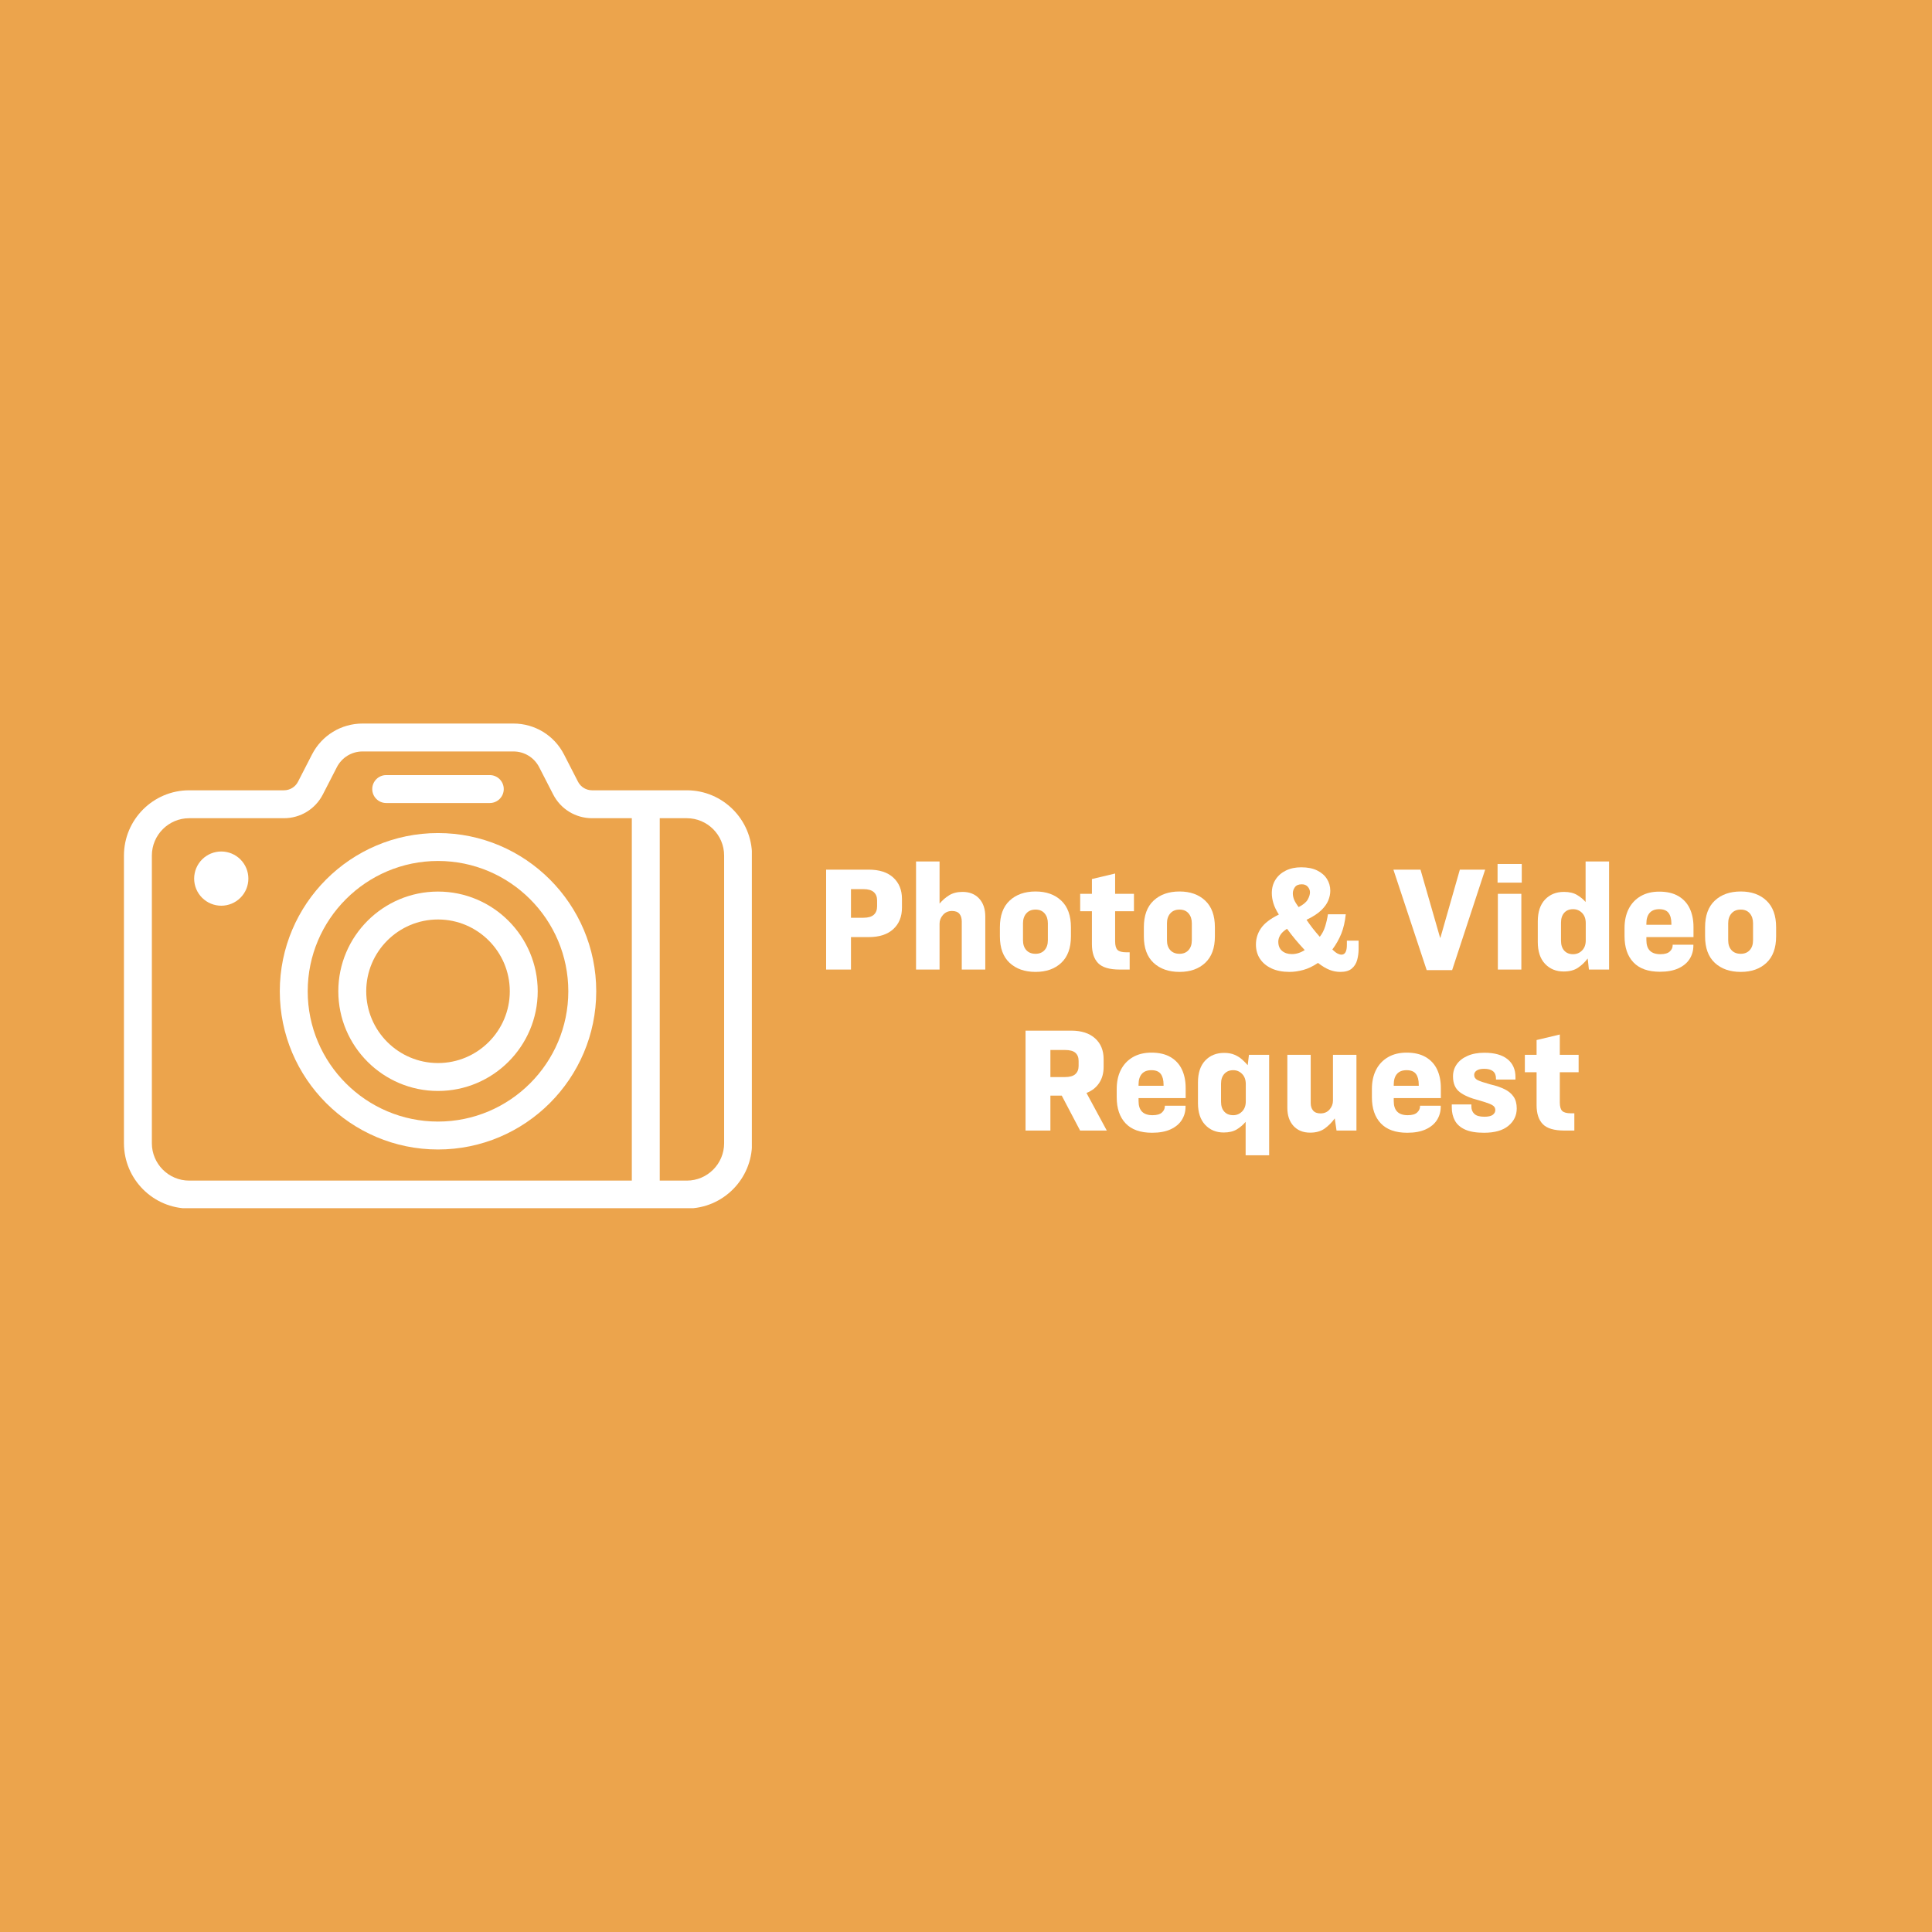 <svg xmlns="http://www.w3.org/2000/svg" xmlns:xlink="http://www.w3.org/1999/xlink" width="1080" zoomAndPan="magnify" viewBox="0 0 810 810" height="1080" preserveAspectRatio="xMidYMid meet" version="1.0"><defs><g/><clipPath id="c31be27cd3"><path d="M 51.965 303.289 L 315.215 303.289 L 315.215 506.539 L 51.965 506.539 Z M 51.965 303.289 " clip-rule="nonzero"/></clipPath></defs><rect x="-81" width="972" fill="#ffffff" y="-81" height="972" fill-opacity="1"/><rect x="-81" width="972" fill="#eca44c" y="-81" height="972" fill-opacity="1"/><path fill="#ffffff" d="M 183.637 349.262 C 147.062 349.262 117.305 379.016 117.305 415.594 C 117.305 452.172 147.062 481.926 183.637 481.926 C 220.215 481.926 249.973 452.172 249.973 415.594 C 249.973 379.016 220.215 349.262 183.637 349.262 Z M 183.637 470.223 C 153.516 470.223 129.008 445.715 129.008 415.594 C 129.008 385.473 153.516 360.965 183.637 360.965 C 213.758 360.965 238.266 385.473 238.266 415.594 C 238.266 445.715 213.758 470.223 183.637 470.223 Z M 183.637 470.223 " fill-opacity="1" fill-rule="nonzero"/><path fill="#ffffff" d="M 183.637 373.793 C 160.59 373.793 141.84 392.547 141.84 415.594 C 141.84 438.641 160.59 457.391 183.637 457.391 C 206.684 457.391 225.438 438.641 225.438 415.594 C 225.438 392.547 206.684 373.793 183.637 373.793 Z M 183.637 445.688 C 167.043 445.688 153.543 432.188 153.543 415.594 C 153.543 398.996 167.043 385.496 183.637 385.496 C 200.234 385.496 213.734 398.996 213.734 415.594 C 213.734 432.188 200.234 445.688 183.637 445.688 Z M 183.637 445.688 " fill-opacity="1" fill-rule="nonzero"/><g clip-path="url(#c31be27cd3)"><path fill="#ffffff" d="M 287.953 331.336 L 248.238 331.336 C 245.734 331.336 243.469 329.953 242.324 327.723 L 236.461 316.305 C 232.359 308.312 224.23 303.348 215.254 303.348 L 152.02 303.348 C 143.043 303.348 134.918 308.312 130.812 316.305 L 124.949 327.723 C 123.809 329.953 121.539 331.336 119.035 331.336 L 79.309 331.336 C 64.234 331.336 51.965 343.617 51.965 358.711 L 51.965 479.297 C 51.965 494.395 64.234 506.676 79.309 506.676 L 287.953 506.676 C 303.031 506.676 315.297 494.395 315.297 479.297 L 315.297 358.711 C 315.297 343.617 303.031 331.336 287.953 331.336 Z M 63.668 479.297 L 63.668 358.711 C 63.668 350.07 70.688 343.039 79.309 343.039 L 119.035 343.039 C 125.949 343.039 132.207 339.219 135.363 333.066 L 141.227 321.648 C 143.316 317.578 147.449 315.051 152.02 315.051 L 215.254 315.051 C 219.824 315.051 223.961 317.578 226.051 321.648 L 231.914 333.066 C 235.07 339.219 241.328 343.039 248.238 343.039 L 264.891 343.039 L 264.891 494.973 L 79.309 494.973 C 70.688 494.973 63.668 487.941 63.668 479.297 Z M 303.594 479.297 C 303.594 487.941 296.578 494.973 287.953 494.973 L 276.598 494.973 L 276.598 343.039 L 287.953 343.039 C 296.578 343.039 303.594 350.07 303.594 358.711 Z M 303.594 479.297 " fill-opacity="1" fill-rule="nonzero"/></g><path fill="#ffffff" d="M 104.129 368.355 C 104.129 369.102 104.059 369.84 103.91 370.574 C 103.766 371.305 103.551 372.016 103.266 372.707 C 102.98 373.395 102.629 374.051 102.215 374.672 C 101.801 375.293 101.328 375.863 100.801 376.395 C 100.273 376.922 99.699 377.391 99.078 377.805 C 98.457 378.223 97.805 378.57 97.113 378.855 C 96.426 379.141 95.715 379.359 94.98 379.504 C 94.25 379.648 93.512 379.723 92.766 379.723 C 92.02 379.723 91.277 379.648 90.547 379.504 C 89.816 379.359 89.105 379.141 88.414 378.855 C 87.727 378.57 87.07 378.223 86.449 377.805 C 85.828 377.391 85.254 376.922 84.727 376.395 C 84.199 375.863 83.73 375.293 83.316 374.672 C 82.898 374.051 82.551 373.395 82.266 372.707 C 81.98 372.016 81.762 371.305 81.617 370.574 C 81.473 369.84 81.398 369.102 81.398 368.355 C 81.398 367.609 81.473 366.871 81.617 366.141 C 81.762 365.406 81.98 364.695 82.266 364.008 C 82.551 363.316 82.898 362.664 83.316 362.043 C 83.73 361.422 84.199 360.848 84.727 360.32 C 85.254 359.793 85.828 359.32 86.449 358.906 C 87.07 358.492 87.727 358.141 88.414 357.855 C 89.105 357.57 89.816 357.355 90.547 357.211 C 91.277 357.062 92.02 356.992 92.766 356.992 C 93.512 356.992 94.25 357.062 94.98 357.211 C 95.715 357.355 96.426 357.57 97.113 357.855 C 97.805 358.141 98.457 358.492 99.078 358.906 C 99.699 359.32 100.273 359.793 100.801 360.32 C 101.328 360.848 101.801 361.422 102.215 362.043 C 102.629 362.664 102.98 363.316 103.266 364.008 C 103.551 364.695 103.766 365.406 103.91 366.141 C 104.059 366.871 104.129 367.609 104.129 368.355 Z M 104.129 368.355 " fill-opacity="1" fill-rule="nonzero"/><path fill="#ffffff" d="M 161.918 336.672 L 205.344 336.672 C 208.578 336.672 211.199 334.051 211.199 330.82 C 211.199 327.586 208.578 324.965 205.344 324.965 L 161.918 324.965 C 158.688 324.965 156.066 327.586 156.066 330.82 C 156.066 334.051 158.688 336.672 161.918 336.672 Z M 161.918 336.672 " fill-opacity="1" fill-rule="nonzero"/><g fill="#ffffff" fill-opacity="1"><g transform="translate(341.886, 406.492)"><g><path d="M 4.469 -41.891 L 22.312 -41.891 C 26.789 -41.891 30.234 -40.773 32.641 -38.547 C 35.055 -36.328 36.266 -33.348 36.266 -29.609 L 36.266 -25.953 C 36.266 -22.172 35.047 -19.164 32.609 -16.938 C 30.18 -14.719 26.75 -13.609 22.312 -13.609 L 14.891 -13.609 L 14.891 0 L 4.469 0 Z M 14.891 -33.719 L 14.891 -21.719 L 20.109 -21.719 C 22.078 -21.719 23.523 -22.133 24.453 -22.969 C 25.379 -23.801 25.844 -24.988 25.844 -26.531 L 25.844 -28.969 C 25.844 -30.477 25.379 -31.645 24.453 -32.469 C 23.523 -33.301 22.078 -33.719 20.109 -33.719 Z M 14.891 -33.719 "/></g></g></g><g fill="#ffffff" fill-opacity="1"><g transform="translate(380.117, 406.492)"><g><path d="M 3.938 -45.312 L 13.797 -45.312 L 13.797 -27.641 C 14.953 -29.023 16.289 -30.191 17.812 -31.141 C 19.344 -32.086 21.207 -32.562 23.406 -32.562 C 26.344 -32.562 28.672 -31.633 30.391 -29.781 C 32.109 -27.926 32.969 -25.395 32.969 -22.188 L 32.969 0 L 23.109 0 L 23.109 -20.156 C 23.109 -21.508 22.781 -22.582 22.125 -23.375 C 21.469 -24.164 20.426 -24.562 19 -24.562 C 17.457 -24.562 16.203 -24.008 15.234 -22.906 C 14.273 -21.812 13.797 -20.586 13.797 -19.234 L 13.797 0 L 3.938 0 Z M 3.938 -45.312 "/></g></g></g><g fill="#ffffff" fill-opacity="1"><g transform="translate(416.726, 406.492)"><g><path d="M 17.438 -32.734 C 21.914 -32.734 25.504 -31.457 28.203 -28.906 C 30.91 -26.363 32.266 -22.641 32.266 -17.734 L 32.266 -13.906 C 32.266 -9.039 30.91 -5.344 28.203 -2.812 C 25.504 -0.281 21.914 0.984 17.438 0.984 C 12.914 0.984 9.289 -0.281 6.562 -2.812 C 3.844 -5.344 2.484 -9.039 2.484 -13.906 L 2.484 -17.734 C 2.484 -22.641 3.844 -26.363 6.562 -28.906 C 9.289 -31.457 12.914 -32.734 17.438 -32.734 Z M 17.438 -25.141 C 15.781 -25.141 14.488 -24.609 13.562 -23.547 C 12.633 -22.484 12.172 -21.102 12.172 -19.406 L 12.172 -12.281 C 12.172 -10.539 12.633 -9.16 13.562 -8.141 C 14.488 -7.117 15.781 -6.609 17.438 -6.609 C 19.02 -6.609 20.273 -7.117 21.203 -8.141 C 22.129 -9.16 22.594 -10.539 22.594 -12.281 L 22.594 -19.406 C 22.594 -21.102 22.141 -22.484 21.234 -23.547 C 20.328 -24.609 19.062 -25.141 17.438 -25.141 Z M 17.438 -25.141 "/></g></g></g><g fill="#ffffff" fill-opacity="1"><g transform="translate(451.539, 406.492)"><g><path d="M 1.328 -31.75 L 6.25 -31.75 L 6.25 -37.953 L 15.984 -40.266 L 15.984 -31.75 L 23.875 -31.75 L 23.875 -24.453 L 15.984 -24.453 L 15.984 -11.812 C 15.984 -10.082 16.32 -8.883 17 -8.219 C 17.676 -7.562 18.906 -7.234 20.688 -7.234 L 22.078 -7.234 L 22.078 0 L 17.953 0 C 13.629 0 10.598 -0.895 8.859 -2.688 C 7.117 -4.488 6.25 -7.145 6.25 -10.656 L 6.25 -24.453 L 1.328 -24.453 Z M 1.328 -31.75 "/></g></g></g><g fill="#ffffff" fill-opacity="1"><g transform="translate(477.084, 406.492)"><g><path d="M 17.438 -32.734 C 21.914 -32.734 25.504 -31.457 28.203 -28.906 C 30.91 -26.363 32.266 -22.641 32.266 -17.734 L 32.266 -13.906 C 32.266 -9.039 30.91 -5.344 28.203 -2.812 C 25.504 -0.281 21.914 0.984 17.438 0.984 C 12.914 0.984 9.289 -0.281 6.562 -2.812 C 3.844 -5.344 2.484 -9.039 2.484 -13.906 L 2.484 -17.734 C 2.484 -22.641 3.844 -26.363 6.562 -28.906 C 9.289 -31.457 12.914 -32.734 17.438 -32.734 Z M 17.438 -25.141 C 15.781 -25.141 14.488 -24.609 13.562 -23.547 C 12.633 -22.484 12.172 -21.102 12.172 -19.406 L 12.172 -12.281 C 12.172 -10.539 12.633 -9.16 13.562 -8.141 C 14.488 -7.117 15.781 -6.609 17.438 -6.609 C 19.02 -6.609 20.273 -7.117 21.203 -8.141 C 22.129 -9.16 22.594 -10.539 22.594 -12.281 L 22.594 -19.406 C 22.594 -21.102 22.141 -22.484 21.234 -23.547 C 20.328 -24.609 19.062 -25.141 17.438 -25.141 Z M 17.438 -25.141 "/></g></g></g><g fill="#ffffff" fill-opacity="1"><g transform="translate(511.898, 406.492)"><g/></g></g><g fill="#ffffff" fill-opacity="1"><g transform="translate(524.526, 406.492)"><g><path d="M 37.422 0.984 C 35.879 0.984 34.383 0.703 32.938 0.141 C 31.488 -0.41 29.859 -1.383 28.047 -2.781 C 25.922 -1.352 23.852 -0.367 21.844 0.172 C 19.832 0.711 17.922 0.984 16.109 0.984 C 13.172 0.984 10.648 0.492 8.547 -0.484 C 6.441 -1.473 4.828 -2.828 3.703 -4.547 C 2.586 -6.266 2.031 -8.242 2.031 -10.484 C 2.031 -12.992 2.742 -15.281 4.172 -17.344 C 5.598 -19.414 8.086 -21.32 11.641 -23.062 C 10.555 -24.758 9.789 -26.344 9.344 -27.812 C 8.906 -29.281 8.688 -30.691 8.688 -32.047 C 8.688 -34.203 9.207 -36.094 10.25 -37.719 C 11.289 -39.344 12.738 -40.609 14.594 -41.516 C 16.445 -42.422 18.594 -42.875 21.031 -42.875 C 23.695 -42.875 25.926 -42.426 27.719 -41.531 C 29.52 -40.645 30.883 -39.457 31.812 -37.969 C 32.738 -36.488 33.203 -34.844 33.203 -33.031 C 33.203 -31.707 32.922 -30.352 32.359 -28.969 C 31.797 -27.582 30.801 -26.203 29.375 -24.828 C 27.945 -23.453 25.898 -22.129 23.234 -20.859 C 24.078 -19.617 24.941 -18.426 25.828 -17.281 C 26.723 -16.145 27.711 -14.961 28.797 -13.734 C 29.797 -15.004 30.547 -16.453 31.047 -18.078 C 31.555 -19.703 31.945 -21.398 32.219 -23.172 L 39.688 -23.172 C 39.375 -20.086 38.754 -17.383 37.828 -15.062 C 36.898 -12.75 35.645 -10.531 34.062 -8.406 C 34.914 -7.594 35.641 -7.031 36.234 -6.719 C 36.836 -6.406 37.391 -6.25 37.891 -6.25 C 39.398 -6.25 40.156 -7.602 40.156 -10.312 L 40.156 -12.109 L 45.078 -12.109 L 45.078 -8.688 C 45.078 -7.062 44.875 -5.504 44.469 -4.016 C 44.062 -2.535 43.305 -1.332 42.203 -0.406 C 41.109 0.52 39.516 0.984 37.422 0.984 Z M 17.5 -31.984 C 17.5 -31.098 17.672 -30.219 18.016 -29.344 C 18.367 -28.477 19.008 -27.426 19.938 -26.188 C 21.863 -27.188 23.133 -28.242 23.75 -29.359 C 24.375 -30.484 24.688 -31.492 24.688 -32.391 C 24.688 -33.234 24.383 -34.004 23.781 -34.703 C 23.188 -35.398 22.348 -35.75 21.266 -35.75 C 19.91 -35.75 18.941 -35.344 18.359 -34.531 C 17.785 -33.719 17.5 -32.867 17.5 -31.984 Z M 17.094 -6.484 C 18.945 -6.484 20.742 -7.047 22.484 -8.172 C 21.055 -9.711 19.758 -11.176 18.594 -12.562 C 17.438 -13.957 16.258 -15.469 15.062 -17.094 C 13.707 -16.238 12.758 -15.348 12.219 -14.422 C 11.676 -13.492 11.406 -12.586 11.406 -11.703 C 11.406 -10.004 11.938 -8.707 13 -7.812 C 14.062 -6.926 15.426 -6.484 17.094 -6.484 Z M 17.094 -6.484 "/></g></g></g><g fill="#ffffff" fill-opacity="1"><g transform="translate(570.345, 406.492)"><g/></g></g><g fill="#ffffff" fill-opacity="1"><g transform="translate(582.973, 406.492)"><g><path d="M 1.219 -41.891 L 12.578 -41.891 L 20.797 -13.328 L 20.922 -13.328 L 29.078 -41.891 L 39.688 -41.891 L 25.844 0.234 L 15.172 0.234 Z M 1.219 -41.891 "/></g></g></g><g fill="#ffffff" fill-opacity="1"><g transform="translate(623.926, 406.492)"><g><path d="M 3.938 -44.266 L 14.078 -44.266 L 14.078 -36.438 L 3.938 -36.438 Z M 4.062 -31.75 L 13.906 -31.75 L 13.906 0 L 4.062 0 Z M 4.062 -31.75 "/></g></g></g><g fill="#ffffff" fill-opacity="1"><g transform="translate(641.941, 406.492)"><g><path d="M 13.734 -32.562 C 15.973 -32.562 17.805 -32.133 19.234 -31.281 C 20.66 -30.438 21.859 -29.453 22.828 -28.328 L 22.828 -45.312 L 32.672 -45.312 L 32.672 0 L 24.219 0 L 23.703 -4.641 C 22.578 -3.129 21.234 -1.844 19.672 -0.781 C 18.109 0.281 16.086 0.812 13.609 0.812 C 10.441 0.812 7.844 -0.258 5.812 -2.406 C 3.789 -4.551 2.781 -7.613 2.781 -11.594 L 2.781 -20.156 C 2.781 -24.133 3.789 -27.195 5.812 -29.344 C 7.844 -31.488 10.484 -32.562 13.734 -32.562 Z M 17.562 -25.312 C 16.008 -25.312 14.781 -24.812 13.875 -23.812 C 12.969 -22.812 12.516 -21.422 12.516 -19.641 L 12.516 -12.109 C 12.516 -10.328 12.969 -8.938 13.875 -7.938 C 14.781 -6.938 16.008 -6.438 17.562 -6.438 C 19.062 -6.438 20.32 -6.957 21.344 -8 C 22.375 -9.039 22.891 -10.445 22.891 -12.219 L 22.891 -19.469 C 22.891 -21.281 22.375 -22.707 21.344 -23.75 C 20.32 -24.789 19.062 -25.312 17.562 -25.312 Z M 17.562 -25.312 "/></g></g></g><g fill="#ffffff" fill-opacity="1"><g transform="translate(678.55, 406.492)"><g><path d="M 17.094 -32.672 C 20.332 -32.672 23.016 -32.039 25.141 -30.781 C 27.266 -29.531 28.848 -27.797 29.891 -25.578 C 30.93 -23.359 31.453 -20.781 31.453 -17.844 L 31.453 -13.609 L 11.703 -13.609 L 11.703 -12.344 C 11.703 -8.406 13.656 -6.438 17.562 -6.438 C 19.375 -6.438 20.688 -6.812 21.5 -7.562 C 22.312 -8.312 22.719 -9.172 22.719 -10.141 L 22.719 -10.422 L 31.406 -10.422 L 31.406 -10.016 C 31.406 -7.973 30.883 -6.117 29.844 -4.453 C 28.801 -2.797 27.234 -1.484 25.141 -0.516 C 23.055 0.441 20.469 0.922 17.375 0.922 C 12.469 0.922 8.77 -0.391 6.281 -3.016 C 3.789 -5.641 2.547 -9.289 2.547 -13.969 L 2.547 -17.438 C 2.547 -20.488 3.125 -23.156 4.281 -25.438 C 5.445 -27.719 7.117 -29.492 9.297 -30.766 C 11.484 -32.035 14.082 -32.672 17.094 -32.672 Z M 17.094 -25.312 C 15.312 -25.312 13.969 -24.789 13.062 -23.75 C 12.156 -22.707 11.703 -21.223 11.703 -19.297 L 11.703 -18.766 L 22.188 -18.766 L 22.188 -19.234 C 22.188 -21.203 21.789 -22.707 21 -23.75 C 20.207 -24.789 18.906 -25.312 17.094 -25.312 Z M 17.094 -25.312 "/></g></g></g><g fill="#ffffff" fill-opacity="1"><g transform="translate(712.379, 406.492)"><g><path d="M 17.438 -32.734 C 21.914 -32.734 25.504 -31.457 28.203 -28.906 C 30.91 -26.363 32.266 -22.641 32.266 -17.734 L 32.266 -13.906 C 32.266 -9.039 30.91 -5.344 28.203 -2.812 C 25.504 -0.281 21.914 0.984 17.438 0.984 C 12.914 0.984 9.289 -0.281 6.562 -2.812 C 3.844 -5.344 2.484 -9.039 2.484 -13.906 L 2.484 -17.734 C 2.484 -22.641 3.844 -26.363 6.562 -28.906 C 9.289 -31.457 12.914 -32.734 17.438 -32.734 Z M 17.438 -25.141 C 15.781 -25.141 14.488 -24.609 13.562 -23.547 C 12.633 -22.484 12.172 -21.102 12.172 -19.406 L 12.172 -12.281 C 12.172 -10.539 12.633 -9.16 13.562 -8.141 C 14.488 -7.117 15.781 -6.609 17.438 -6.609 C 19.02 -6.609 20.273 -7.117 21.203 -8.141 C 22.129 -9.16 22.594 -10.539 22.594 -12.281 L 22.594 -19.406 C 22.594 -21.102 22.141 -22.484 21.234 -23.547 C 20.328 -24.609 19.062 -25.141 17.438 -25.141 Z M 17.438 -25.141 "/></g></g></g><g fill="#ffffff" fill-opacity="1"><g transform="translate(425.558, 473.992)"><g><path d="M 14.828 -14.656 L 14.828 0 L 4.406 0 L 4.406 -41.891 L 23.578 -41.891 C 27.828 -41.891 31.148 -40.816 33.547 -38.672 C 35.941 -36.523 37.141 -33.617 37.141 -29.953 L 37.141 -26.656 C 37.141 -24.031 36.508 -21.781 35.25 -19.906 C 34 -18.031 32.234 -16.648 29.953 -15.766 L 38.469 0 L 27.281 0 L 19.578 -14.656 Z M 14.828 -33.781 L 14.828 -22.422 L 20.859 -22.422 C 22.898 -22.422 24.375 -22.832 25.281 -23.656 C 26.195 -24.488 26.656 -25.625 26.656 -27.062 L 26.656 -29.203 C 26.656 -30.672 26.207 -31.801 25.312 -32.594 C 24.426 -33.383 22.961 -33.781 20.922 -33.781 Z M 14.828 -33.781 "/></g></g></g><g fill="#ffffff" fill-opacity="1"><g transform="translate(465.642, 473.992)"><g><path d="M 17.094 -32.672 C 20.332 -32.672 23.016 -32.039 25.141 -30.781 C 27.266 -29.531 28.848 -27.797 29.891 -25.578 C 30.93 -23.359 31.453 -20.781 31.453 -17.844 L 31.453 -13.609 L 11.703 -13.609 L 11.703 -12.344 C 11.703 -8.406 13.656 -6.438 17.562 -6.438 C 19.375 -6.438 20.688 -6.812 21.5 -7.562 C 22.312 -8.312 22.719 -9.172 22.719 -10.141 L 22.719 -10.422 L 31.406 -10.422 L 31.406 -10.016 C 31.406 -7.973 30.883 -6.117 29.844 -4.453 C 28.801 -2.797 27.234 -1.484 25.141 -0.516 C 23.055 0.441 20.469 0.922 17.375 0.922 C 12.469 0.922 8.77 -0.391 6.281 -3.016 C 3.789 -5.641 2.547 -9.289 2.547 -13.969 L 2.547 -17.438 C 2.547 -20.488 3.125 -23.156 4.281 -25.438 C 5.445 -27.719 7.117 -29.492 9.297 -30.766 C 11.484 -32.035 14.082 -32.672 17.094 -32.672 Z M 17.094 -25.312 C 15.312 -25.312 13.969 -24.789 13.062 -23.75 C 12.156 -22.707 11.703 -21.223 11.703 -19.297 L 11.703 -18.766 L 22.188 -18.766 L 22.188 -19.234 C 22.188 -21.203 21.789 -22.707 21 -23.75 C 20.207 -24.789 18.906 -25.312 17.094 -25.312 Z M 17.094 -25.312 "/></g></g></g><g fill="#ffffff" fill-opacity="1"><g transform="translate(499.471, 473.992)"><g><path d="M 13.734 -32.562 C 15.43 -32.562 16.891 -32.301 18.109 -31.781 C 19.328 -31.258 20.379 -30.602 21.266 -29.812 C 22.148 -29.02 22.941 -28.219 23.641 -27.406 L 24.156 -31.75 L 32.625 -31.75 L 32.625 10.375 L 22.766 10.375 L 22.766 -3.656 C 21.68 -2.375 20.426 -1.305 19 -0.453 C 17.57 0.391 15.758 0.812 13.562 0.812 C 10.395 0.812 7.805 -0.258 5.797 -2.406 C 3.785 -4.551 2.781 -7.594 2.781 -11.531 L 2.781 -20.156 C 2.781 -24.133 3.789 -27.195 5.812 -29.344 C 7.844 -31.488 10.484 -32.562 13.734 -32.562 Z M 17.562 -25.312 C 16.008 -25.312 14.77 -24.801 13.844 -23.781 C 12.914 -22.758 12.453 -21.379 12.453 -19.641 L 12.453 -12.109 C 12.453 -10.328 12.906 -8.938 13.812 -7.938 C 14.719 -6.938 15.969 -6.438 17.562 -6.438 C 19.02 -6.438 20.258 -6.957 21.281 -8 C 22.312 -9.039 22.828 -10.445 22.828 -12.219 L 22.828 -19.469 C 22.828 -21.281 22.312 -22.707 21.281 -23.75 C 20.258 -24.789 19.02 -25.312 17.562 -25.312 Z M 17.562 -25.312 "/></g></g></g><g fill="#ffffff" fill-opacity="1"><g transform="translate(536.022, 473.992)"><g><path d="M 3.703 -31.75 L 13.5 -31.75 L 13.5 -11.531 C 13.5 -10.219 13.836 -9.164 14.516 -8.375 C 15.191 -7.582 16.223 -7.188 17.609 -7.188 C 19.191 -7.188 20.457 -7.734 21.406 -8.828 C 22.352 -9.93 22.828 -11.16 22.828 -12.516 L 22.828 -31.75 L 32.672 -31.75 L 32.672 0 L 24.328 0 L 23.578 -5.094 C 22.379 -3.438 20.977 -2.023 19.375 -0.859 C 17.77 0.297 15.734 0.875 13.266 0.875 C 10.328 0.875 8 -0.062 6.281 -1.938 C 4.562 -3.812 3.703 -6.352 3.703 -9.562 Z M 3.703 -31.75 "/></g></g></g><g fill="#ffffff" fill-opacity="1"><g transform="translate(572.631, 473.992)"><g><path d="M 17.094 -32.672 C 20.332 -32.672 23.016 -32.039 25.141 -30.781 C 27.266 -29.531 28.848 -27.797 29.891 -25.578 C 30.93 -23.359 31.453 -20.781 31.453 -17.844 L 31.453 -13.609 L 11.703 -13.609 L 11.703 -12.344 C 11.703 -8.406 13.656 -6.438 17.562 -6.438 C 19.375 -6.438 20.688 -6.812 21.5 -7.562 C 22.312 -8.312 22.719 -9.172 22.719 -10.141 L 22.719 -10.422 L 31.406 -10.422 L 31.406 -10.016 C 31.406 -7.973 30.883 -6.117 29.844 -4.453 C 28.801 -2.797 27.234 -1.484 25.141 -0.516 C 23.055 0.441 20.469 0.922 17.375 0.922 C 12.469 0.922 8.77 -0.391 6.281 -3.016 C 3.789 -5.641 2.547 -9.289 2.547 -13.969 L 2.547 -17.438 C 2.547 -20.488 3.125 -23.156 4.281 -25.438 C 5.445 -27.719 7.117 -29.492 9.297 -30.766 C 11.484 -32.035 14.082 -32.672 17.094 -32.672 Z M 17.094 -25.312 C 15.312 -25.312 13.969 -24.789 13.062 -23.75 C 12.156 -22.707 11.703 -21.223 11.703 -19.297 L 11.703 -18.766 L 22.188 -18.766 L 22.188 -19.234 C 22.188 -21.203 21.789 -22.707 21 -23.75 C 20.207 -24.789 18.906 -25.312 17.094 -25.312 Z M 17.094 -25.312 "/></g></g></g><g fill="#ffffff" fill-opacity="1"><g transform="translate(606.46, 473.992)"><g><path d="M 15.875 -32.625 C 20.125 -32.625 23.359 -31.723 25.578 -29.922 C 27.797 -28.129 28.906 -25.629 28.906 -22.422 L 28.906 -21.375 L 20.734 -21.375 L 20.734 -21.844 C 20.734 -24.539 19.078 -25.891 15.766 -25.891 C 14.41 -25.891 13.375 -25.648 12.656 -25.172 C 11.945 -24.691 11.594 -24.082 11.594 -23.344 C 11.594 -22.383 12.062 -21.66 13 -21.172 C 13.945 -20.691 15.754 -20.082 18.422 -19.344 C 20.742 -18.812 22.723 -18.141 24.359 -17.328 C 26.004 -16.516 27.258 -15.469 28.125 -14.188 C 29 -12.914 29.438 -11.273 29.438 -9.266 C 29.438 -6.328 28.266 -3.895 25.922 -1.969 C 23.586 -0.039 20.18 0.922 15.703 0.922 C 12.422 0.922 9.789 0.477 7.812 -0.406 C 5.844 -1.289 4.414 -2.535 3.531 -4.141 C 2.645 -5.742 2.203 -7.609 2.203 -9.734 L 2.203 -10.953 L 10.422 -10.953 L 10.422 -10.078 C 10.422 -8.805 10.836 -7.773 11.672 -6.984 C 12.504 -6.191 13.906 -5.797 15.875 -5.797 C 17.531 -5.797 18.707 -6.066 19.406 -6.609 C 20.102 -7.148 20.453 -7.805 20.453 -8.578 C 20.453 -9.191 20.266 -9.703 19.891 -10.109 C 19.523 -10.516 18.848 -10.91 17.859 -11.297 C 16.879 -11.68 15.445 -12.145 13.562 -12.688 C 10.039 -13.57 7.352 -14.727 5.5 -16.156 C 3.645 -17.594 2.719 -19.781 2.719 -22.719 C 2.719 -24.602 3.238 -26.289 4.281 -27.781 C 5.332 -29.27 6.844 -30.445 8.812 -31.312 C 10.781 -32.188 13.133 -32.625 15.875 -32.625 Z M 15.875 -32.625 "/></g></g></g><g fill="#ffffff" fill-opacity="1"><g transform="translate(637.971, 473.992)"><g><path d="M 1.328 -31.75 L 6.25 -31.75 L 6.25 -37.953 L 15.984 -40.266 L 15.984 -31.75 L 23.875 -31.75 L 23.875 -24.453 L 15.984 -24.453 L 15.984 -11.812 C 15.984 -10.082 16.32 -8.883 17 -8.219 C 17.676 -7.562 18.906 -7.234 20.688 -7.234 L 22.078 -7.234 L 22.078 0 L 17.953 0 C 13.629 0 10.598 -0.895 8.859 -2.688 C 7.117 -4.488 6.25 -7.145 6.25 -10.656 L 6.25 -24.453 L 1.328 -24.453 Z M 1.328 -31.75 "/></g></g></g></svg>